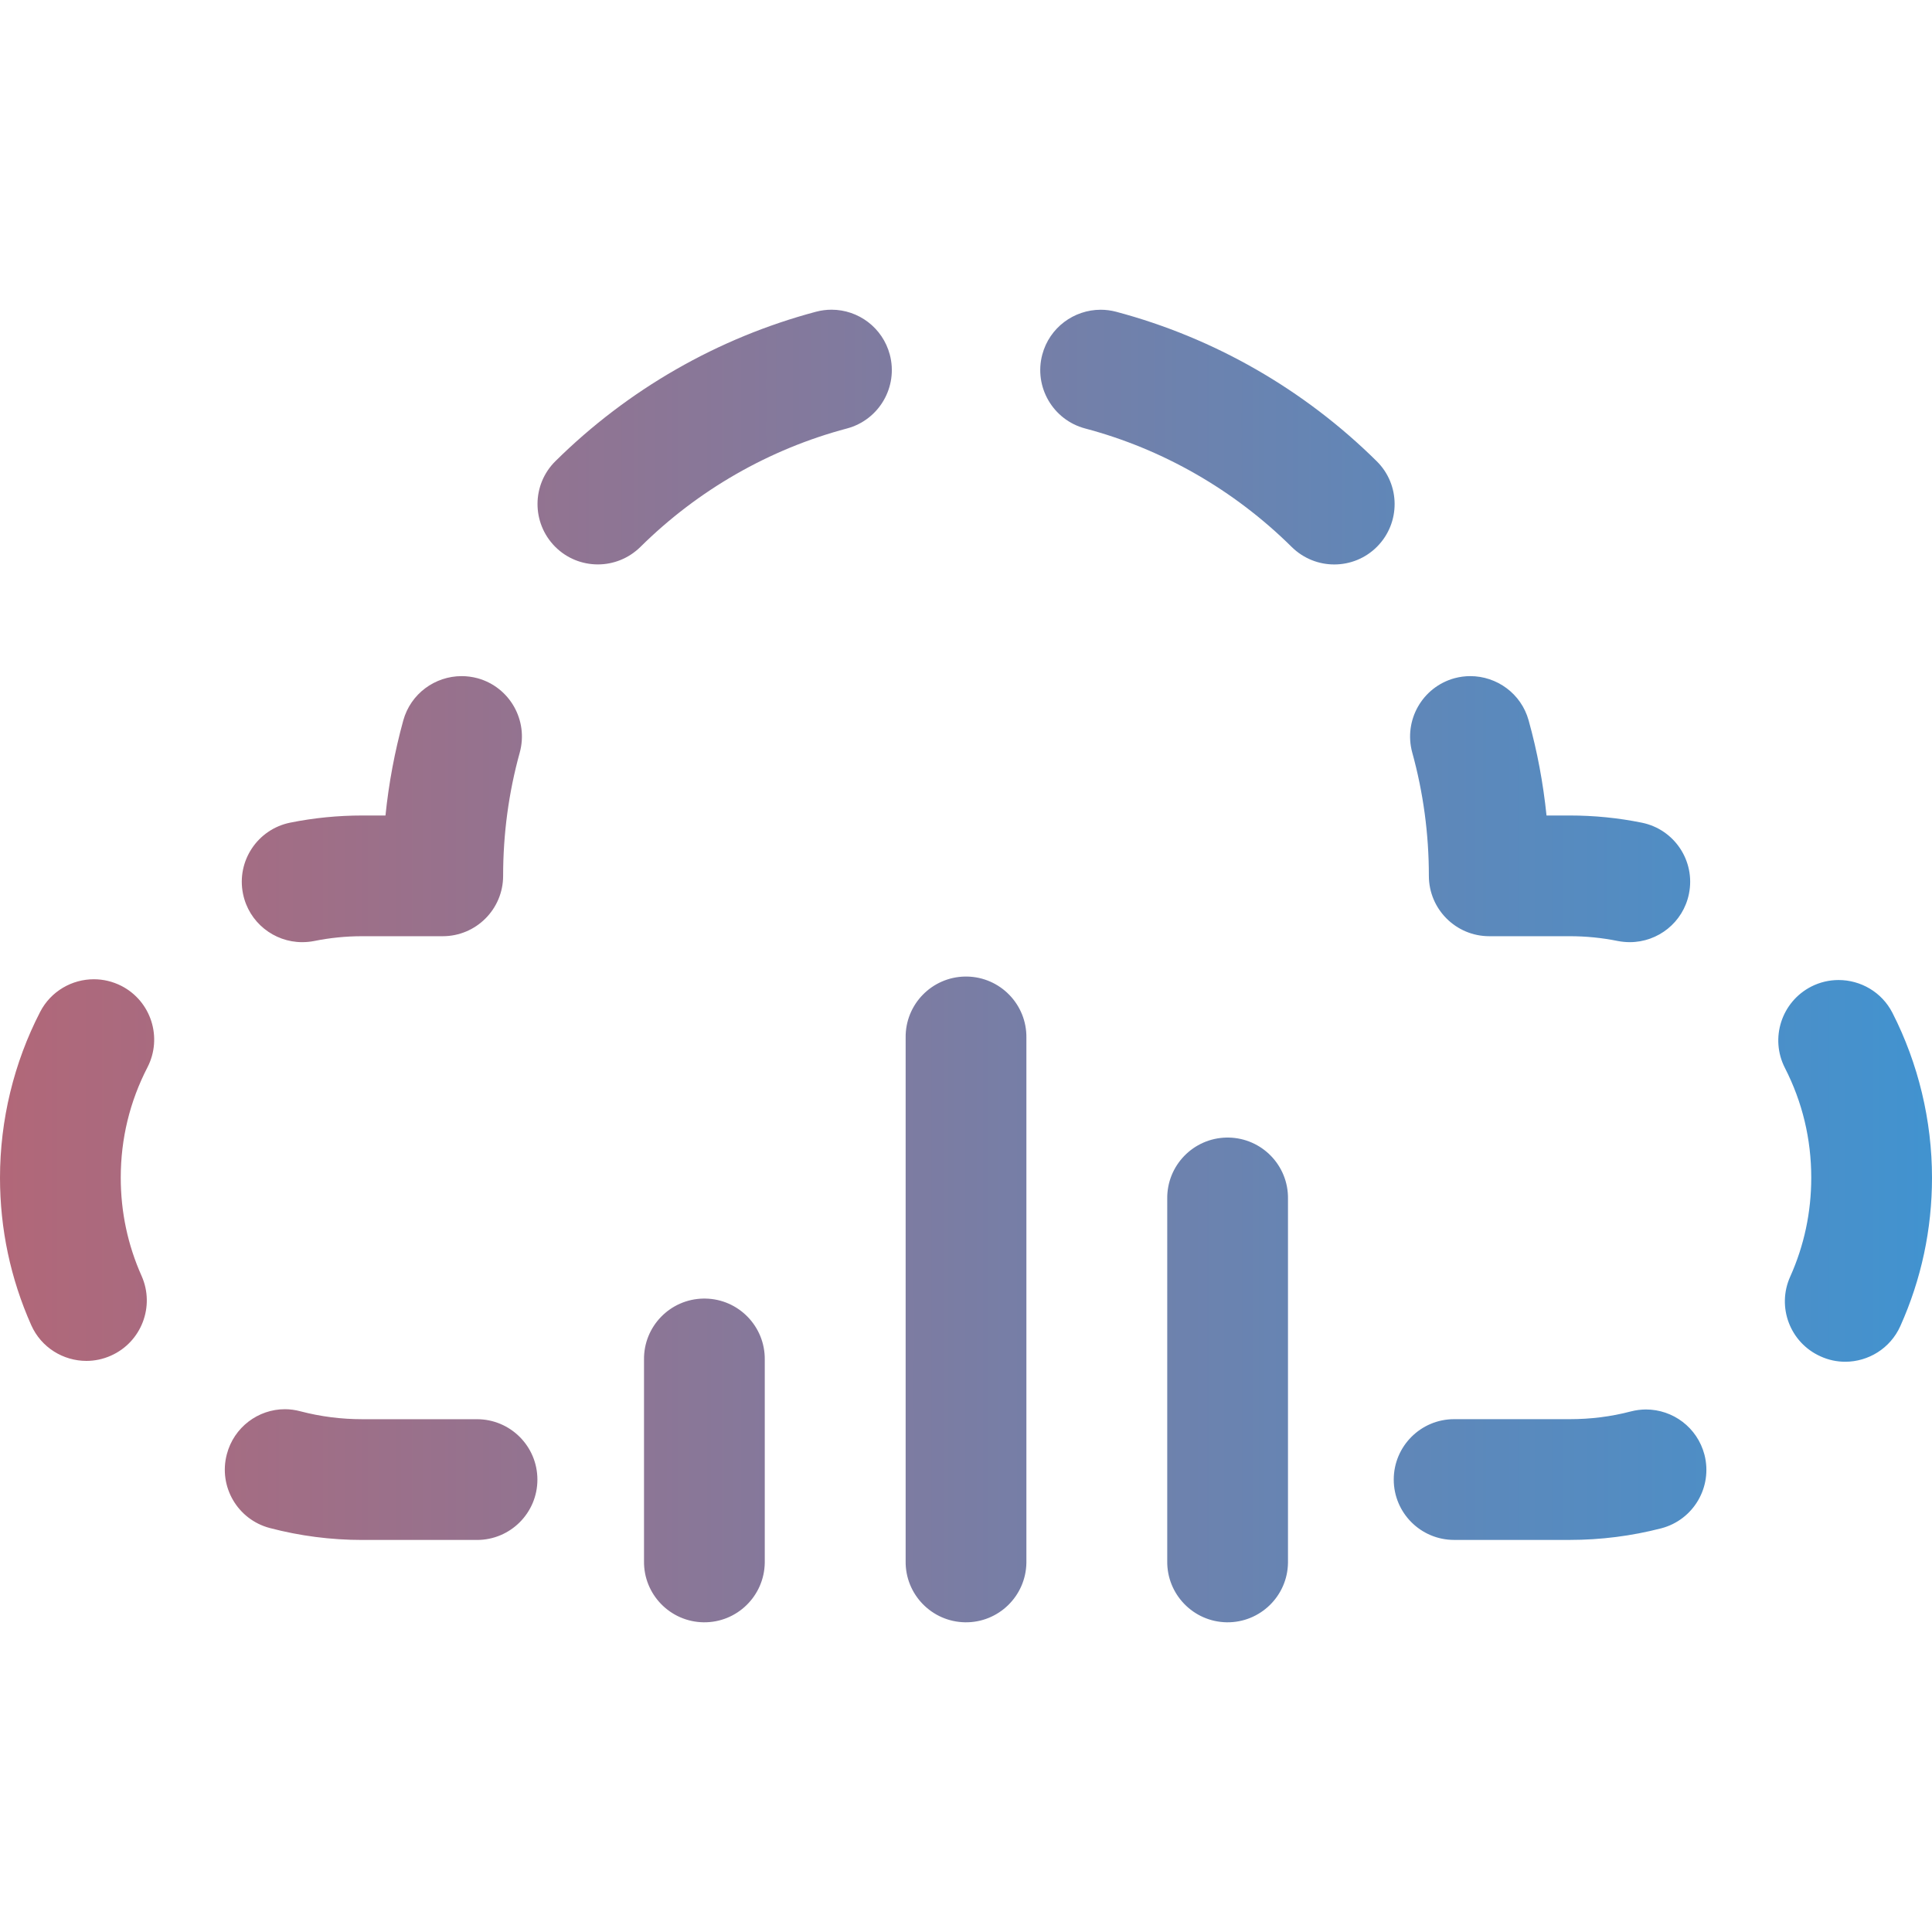 <?xml version="1.0" encoding="UTF-8"?>
<!-- Generator: Adobe Illustrator 16.0.2, SVG Export Plug-In . SVG Version: 6.00 Build 0)  -->
<svg xmlns="http://www.w3.org/2000/svg" xmlns:xlink="http://www.w3.org/1999/xlink" version="1.1" id="Layer_1" x="0px" y="0px" width="50px" height="50px" viewBox="0 0 50 50" xml:space="preserve">
<g>
	<defs>
		<path id="SVGID_1_" d="M42.205,36.528c-0.514,0.135-1.044,0.2-1.58,0.2h-2.992c-0.863,0-1.563,0.701-1.563,1.563    s0.699,1.562,1.563,1.562h2.992c0.801,0,1.596-0.101,2.367-0.3c0.835-0.218,1.335-1.07,1.119-1.906    c-0.185-0.705-0.817-1.17-1.515-1.17C42.468,36.478,42.336,36.494,42.205,36.528 M5.87,37.637    c-0.22,0.834,0.277,1.688,1.112,1.908c0.778,0.205,1.583,0.309,2.393,0.309h2.969c0.864,0,1.564-0.699,1.564-1.562    s-0.7-1.563-1.564-1.563H9.375c-0.542,0-1.078-0.068-1.597-0.204c-0.135-0.036-0.271-0.055-0.404-0.055    C6.683,36.47,6.053,36.936,5.87,37.637 M18.205,33.607c-0.862,0.013-1.551,0.722-1.538,1.584V40.4    c-0.013,0.862,0.677,1.572,1.54,1.585c0.863,0.012,1.572-0.679,1.585-1.54c0-0.017,0-0.03,0-0.045v-5.209    c0.012-0.862-0.678-1.572-1.54-1.584C18.236,33.607,18.221,33.607,18.205,33.607 M31.747,29.44    c-0.863,0.014-1.551,0.723-1.539,1.585V40.4c-0.012,0.862,0.678,1.572,1.54,1.585c0.863,0.012,1.573-0.679,1.585-1.54    c0-0.017,0-0.03,0-0.045v-9.375c0.013-0.863-0.677-1.572-1.54-1.585C31.777,29.44,31.762,29.44,31.747,29.44 M46.874,25.533    c-0.769,0.395-1.073,1.336-0.681,2.104c0.453,0.885,0.682,1.84,0.682,2.842c0,0.893-0.183,1.754-0.545,2.561    c-0.354,0.786-0.002,1.711,0.786,2.063c0.207,0.095,0.425,0.139,0.638,0.139c0.596,0,1.166-0.343,1.426-0.922    c0.544-1.213,0.82-2.504,0.82-3.841c0-1.479-0.354-2.954-1.023-4.265c-0.276-0.542-0.827-0.851-1.395-0.851    C47.342,25.363,47.1,25.418,46.874,25.533 M1.039,26.188C0.359,27.505,0,28.989,0,30.479c0,1.328,0.273,2.612,0.808,3.815    c0.259,0.582,0.831,0.926,1.428,0.926c0.214,0,0.43-0.044,0.637-0.137c0.787-0.351,1.142-1.275,0.791-2.063    c-0.357-0.799-0.539-1.654-0.539-2.541c0-1.008,0.233-1.97,0.692-2.858c0.394-0.769,0.094-1.709-0.673-2.105    c-0.228-0.116-0.472-0.173-0.713-0.173C1.865,25.342,1.317,25.65,1.039,26.188 M24.976,25.273    c-0.862,0.014-1.551,0.723-1.538,1.585V40.4c-0.013,0.862,0.677,1.572,1.54,1.585c0.863,0.012,1.572-0.679,1.585-1.54    c0-0.017,0-0.03,0-0.045V26.858c0.012-0.863-0.678-1.572-1.54-1.585C25.007,25.273,24.991,25.273,24.976,25.273 M10.437,18.644    c-0.221,0.803-0.376,1.626-0.461,2.461H9.375c-0.629,0-1.255,0.062-1.865,0.185c-0.845,0.171-1.393,0.995-1.221,1.841    c0.15,0.741,0.803,1.252,1.53,1.252c0.102,0,0.207-0.009,0.313-0.03c0.404-0.082,0.822-0.124,1.243-0.124h2.083    c0.863,0,1.563-0.7,1.563-1.562c0-1.085,0.144-2.158,0.43-3.19c0.229-0.833-0.258-1.693-1.09-1.924    c-0.138-0.037-0.277-0.055-0.413-0.055C11.261,17.498,10.63,17.949,10.437,18.644 M37.64,17.553    c-0.833,0.231-1.319,1.091-1.091,1.924c0.285,1.032,0.43,2.105,0.43,3.19c0,0.862,0.7,1.562,1.563,1.562h2.083    c0.42,0,0.84,0.042,1.244,0.124c0.104,0.02,0.209,0.03,0.312,0.03c0.728,0,1.379-0.511,1.529-1.251    c0.172-0.847-0.375-1.67-1.22-1.841c-0.609-0.124-1.236-0.186-1.865-0.186h-0.601c-0.086-0.834-0.239-1.658-0.463-2.461    c-0.192-0.695-0.825-1.146-1.511-1.146C37.915,17.498,37.777,17.516,37.64,17.553 M26.974,9.177    c-0.221,0.834,0.275,1.69,1.11,1.912c2.008,0.532,3.857,1.593,5.346,3.067c0.306,0.301,0.702,0.452,1.1,0.452    c0.403,0,0.805-0.154,1.11-0.462c0.607-0.613,0.604-1.603-0.011-2.21c-1.876-1.856-4.207-3.194-6.744-3.868    c-0.133-0.035-0.267-0.052-0.398-0.052C27.795,8.016,27.161,8.476,26.974,9.177 M21.117,8.068    c-2.536,0.675-4.868,2.012-6.743,3.867c-0.614,0.607-0.617,1.596-0.011,2.21c0.306,0.309,0.707,0.462,1.11,0.462    c0.397,0,0.794-0.151,1.101-0.453c1.487-1.472,3.336-2.532,5.345-3.065c0.833-0.222,1.33-1.078,1.109-1.912    c-0.186-0.698-0.814-1.162-1.508-1.162C21.387,8.015,21.252,8.032,21.117,8.068"></path>
	</defs>
	<clipPath id="SVGID_2_">
		<use xlink:href="#SVGID_1_" overflow="visible"></use>
	</clipPath>
	
		<linearGradient id="SVGID_3_" gradientUnits="userSpaceOnUse" x1="-4.882813e-004" y1="50" x2="1" y2="50" gradientTransform="matrix(50 0 0 -50 0 2525)">
		<stop offset="0" style="stop-color:#B26778"></stop>
		<stop offset="1" style="stop-color:#4193D0"></stop>
	</linearGradient>
	<rect y="8.015" clip-path="url(#SVGID_2_)" fill="url(#SVGID_3_)" width="50" height="33.982"></rect>
</g>
</svg>
